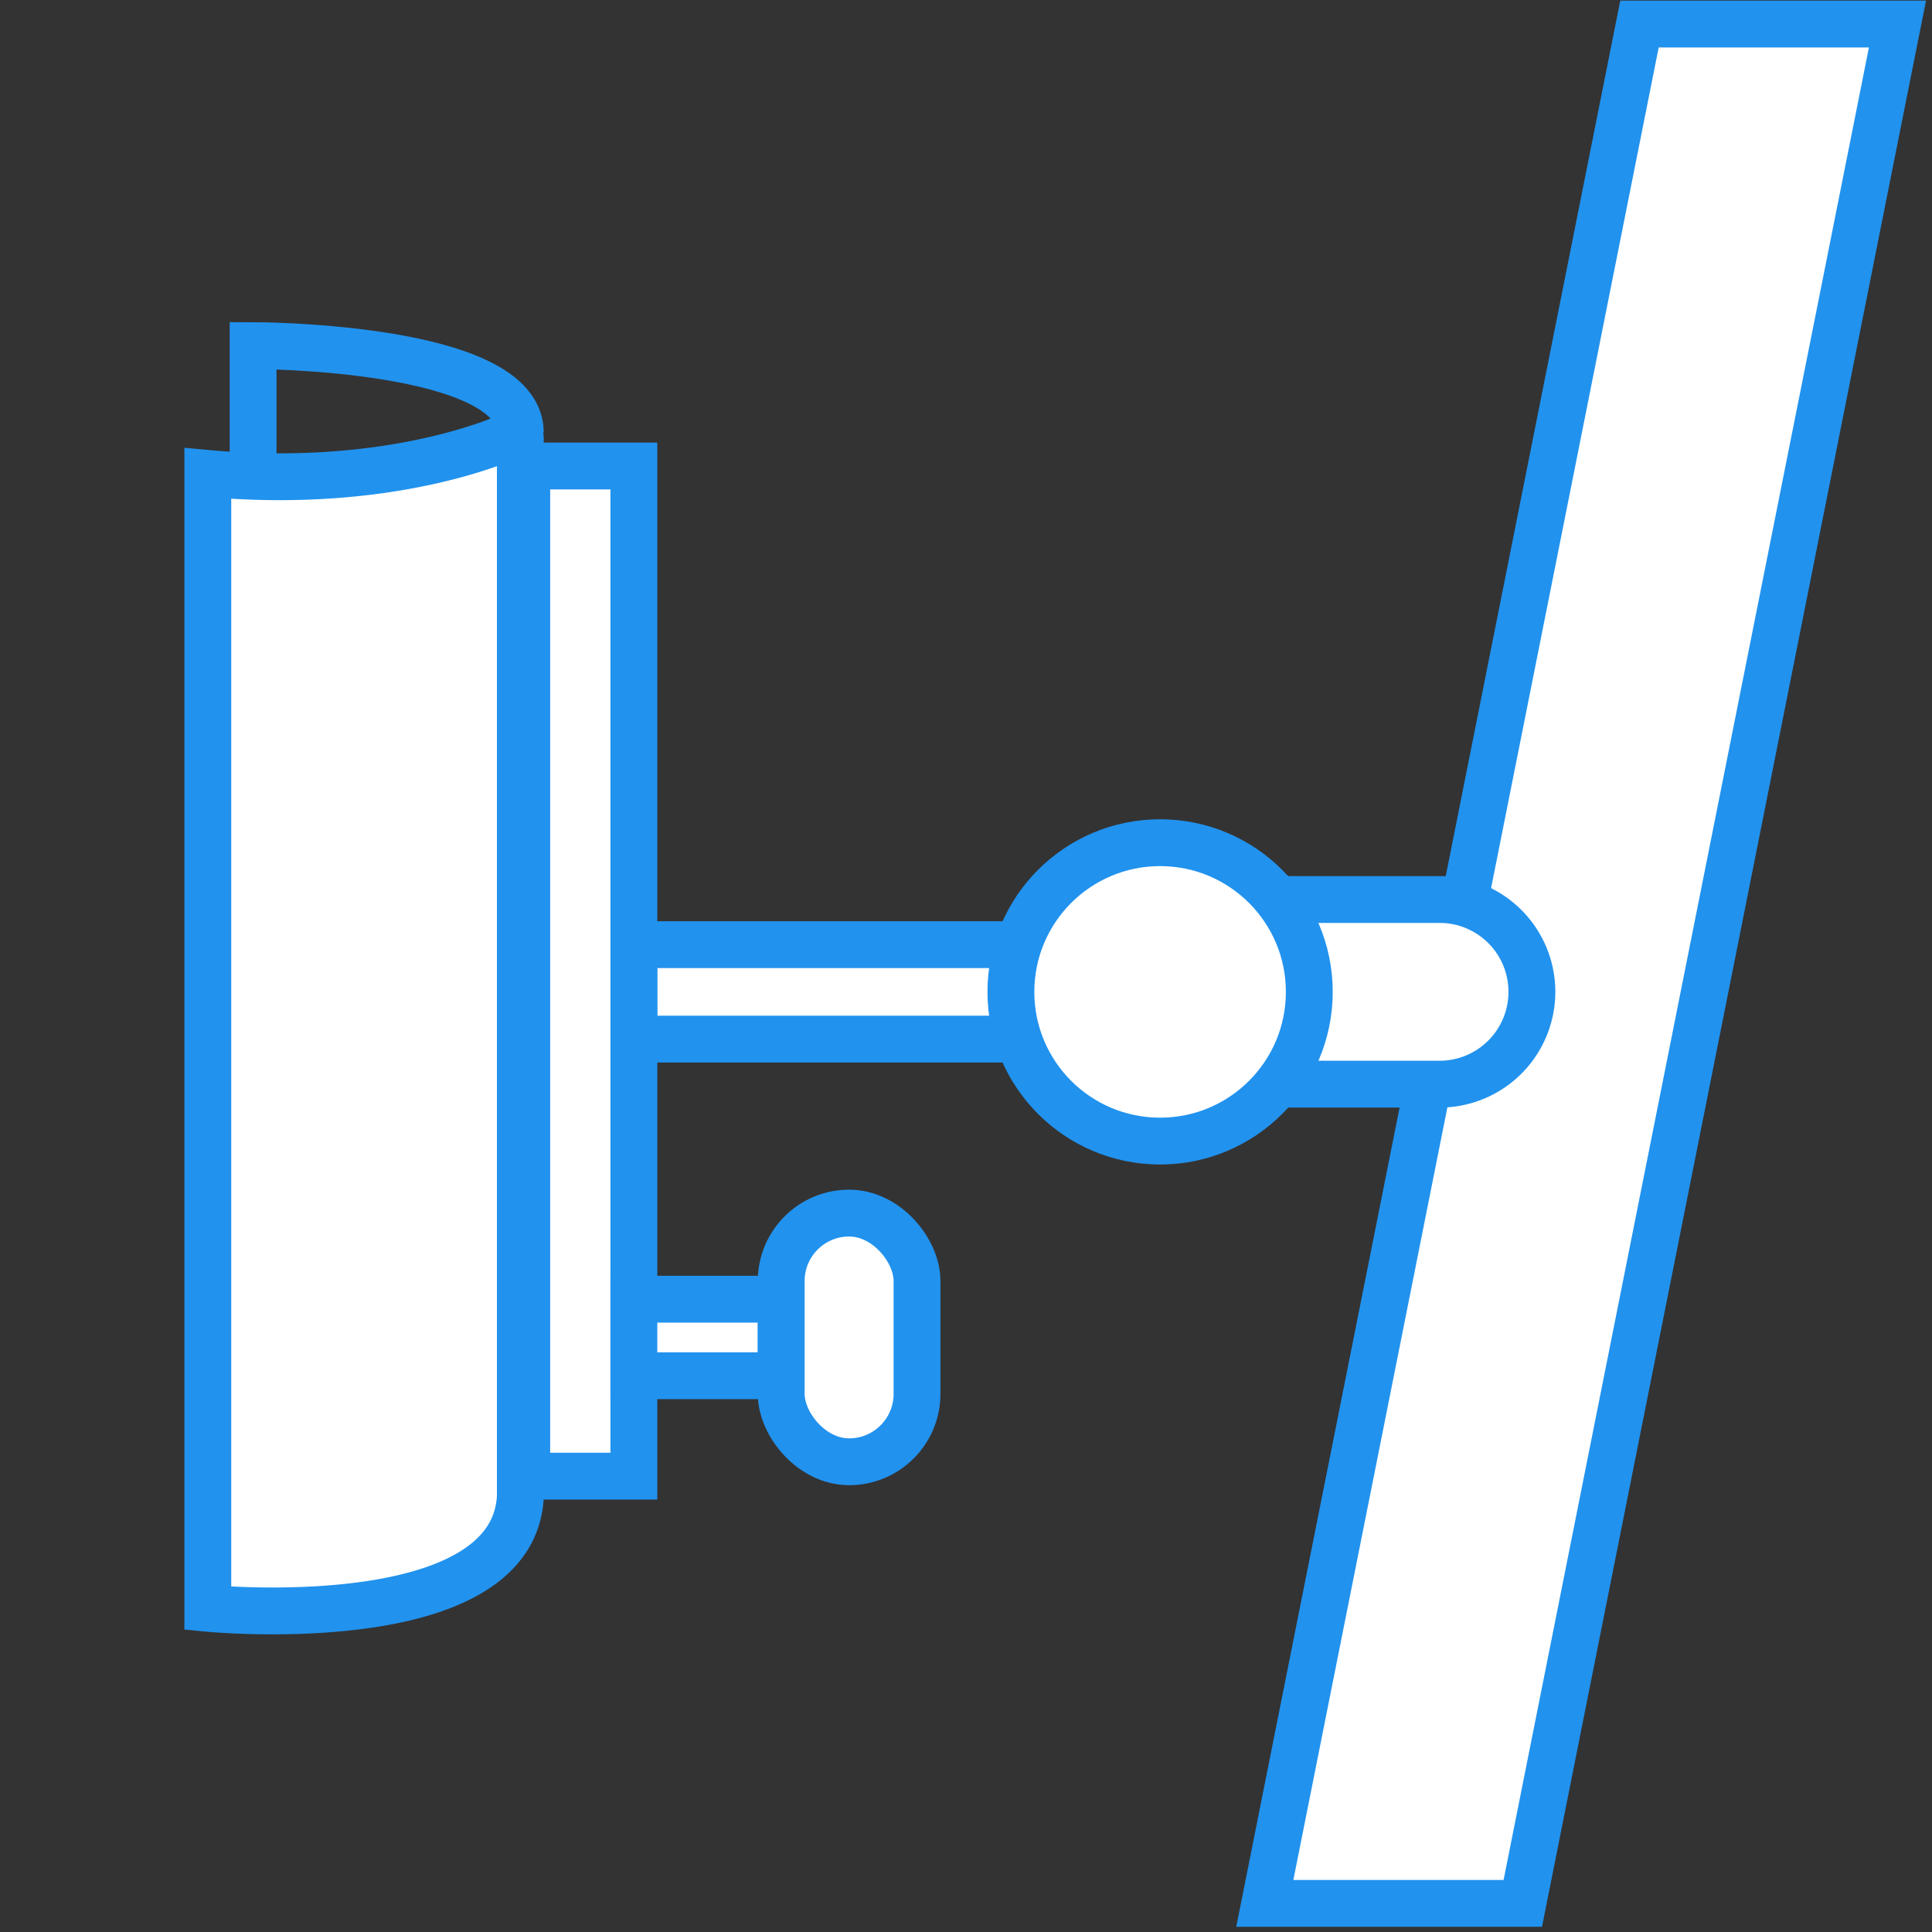 <?xml version="1.0" encoding="UTF-8"?> <svg xmlns="http://www.w3.org/2000/svg" viewBox="0 0 288.76 288.76"><rect x="0" y="0" width="288.76" height="288.76" fill="#333333" stroke="none"/> <defs> <style>.cls-1{fill:#fff;}.cls-1,.cls-2{stroke:#2192ee;stroke-miterlimit:10;stroke-width:7px;}.cls-2,.cls-3{fill:none;}</style> </defs> <title>6</title> <g id="Слой_2" data-name="Слой 2"> <g id="Слой_1-2" data-name="Слой 1"> <rect class="cls-1" x="94.74" y="141.19" width="128.08" height="14.12"></rect> <polygon class="cls-1" points="283.6 3.59 245.04 3.59 189.04 284.48 227.6 284.48 283.6 3.59"></polygon> <path class="cls-2" d="M37.83,68.65v-17s39.94,0,39.94,13"></path> <path class="cls-1" d="M31.06,70.76V240.38s45.6,4.45,46.71-16.68V65.57a.7.7,0,0,0-1-.65C69.63,68.12,53.33,72.79,31.06,70.76Z"></path> <rect class="cls-1" x="78.73" y="69.65" width="16.01" height="150.98"></rect> <rect class="cls-1" x="94.74" y="194.18" width="22.02" height="11.44"></rect> <rect class="cls-1" x="116.76" y="181.31" width="20.3" height="37.17" rx="10.15" ry="10.15"></rect> <path class="cls-1" d="M167.42,134.44h47.74a13.8,13.8,0,0,1,13.8,13.8v0a13.8,13.8,0,0,1-13.8,13.8H167.42a0,0,0,0,1,0,0V134.44A0,0,0,0,1,167.42,134.44Z"></path> <circle class="cls-1" cx="173.39" cy="148.25" r="22.3"></circle> <rect class="cls-3" width="288.76" height="288.76"></rect> </g> </g> </svg> 